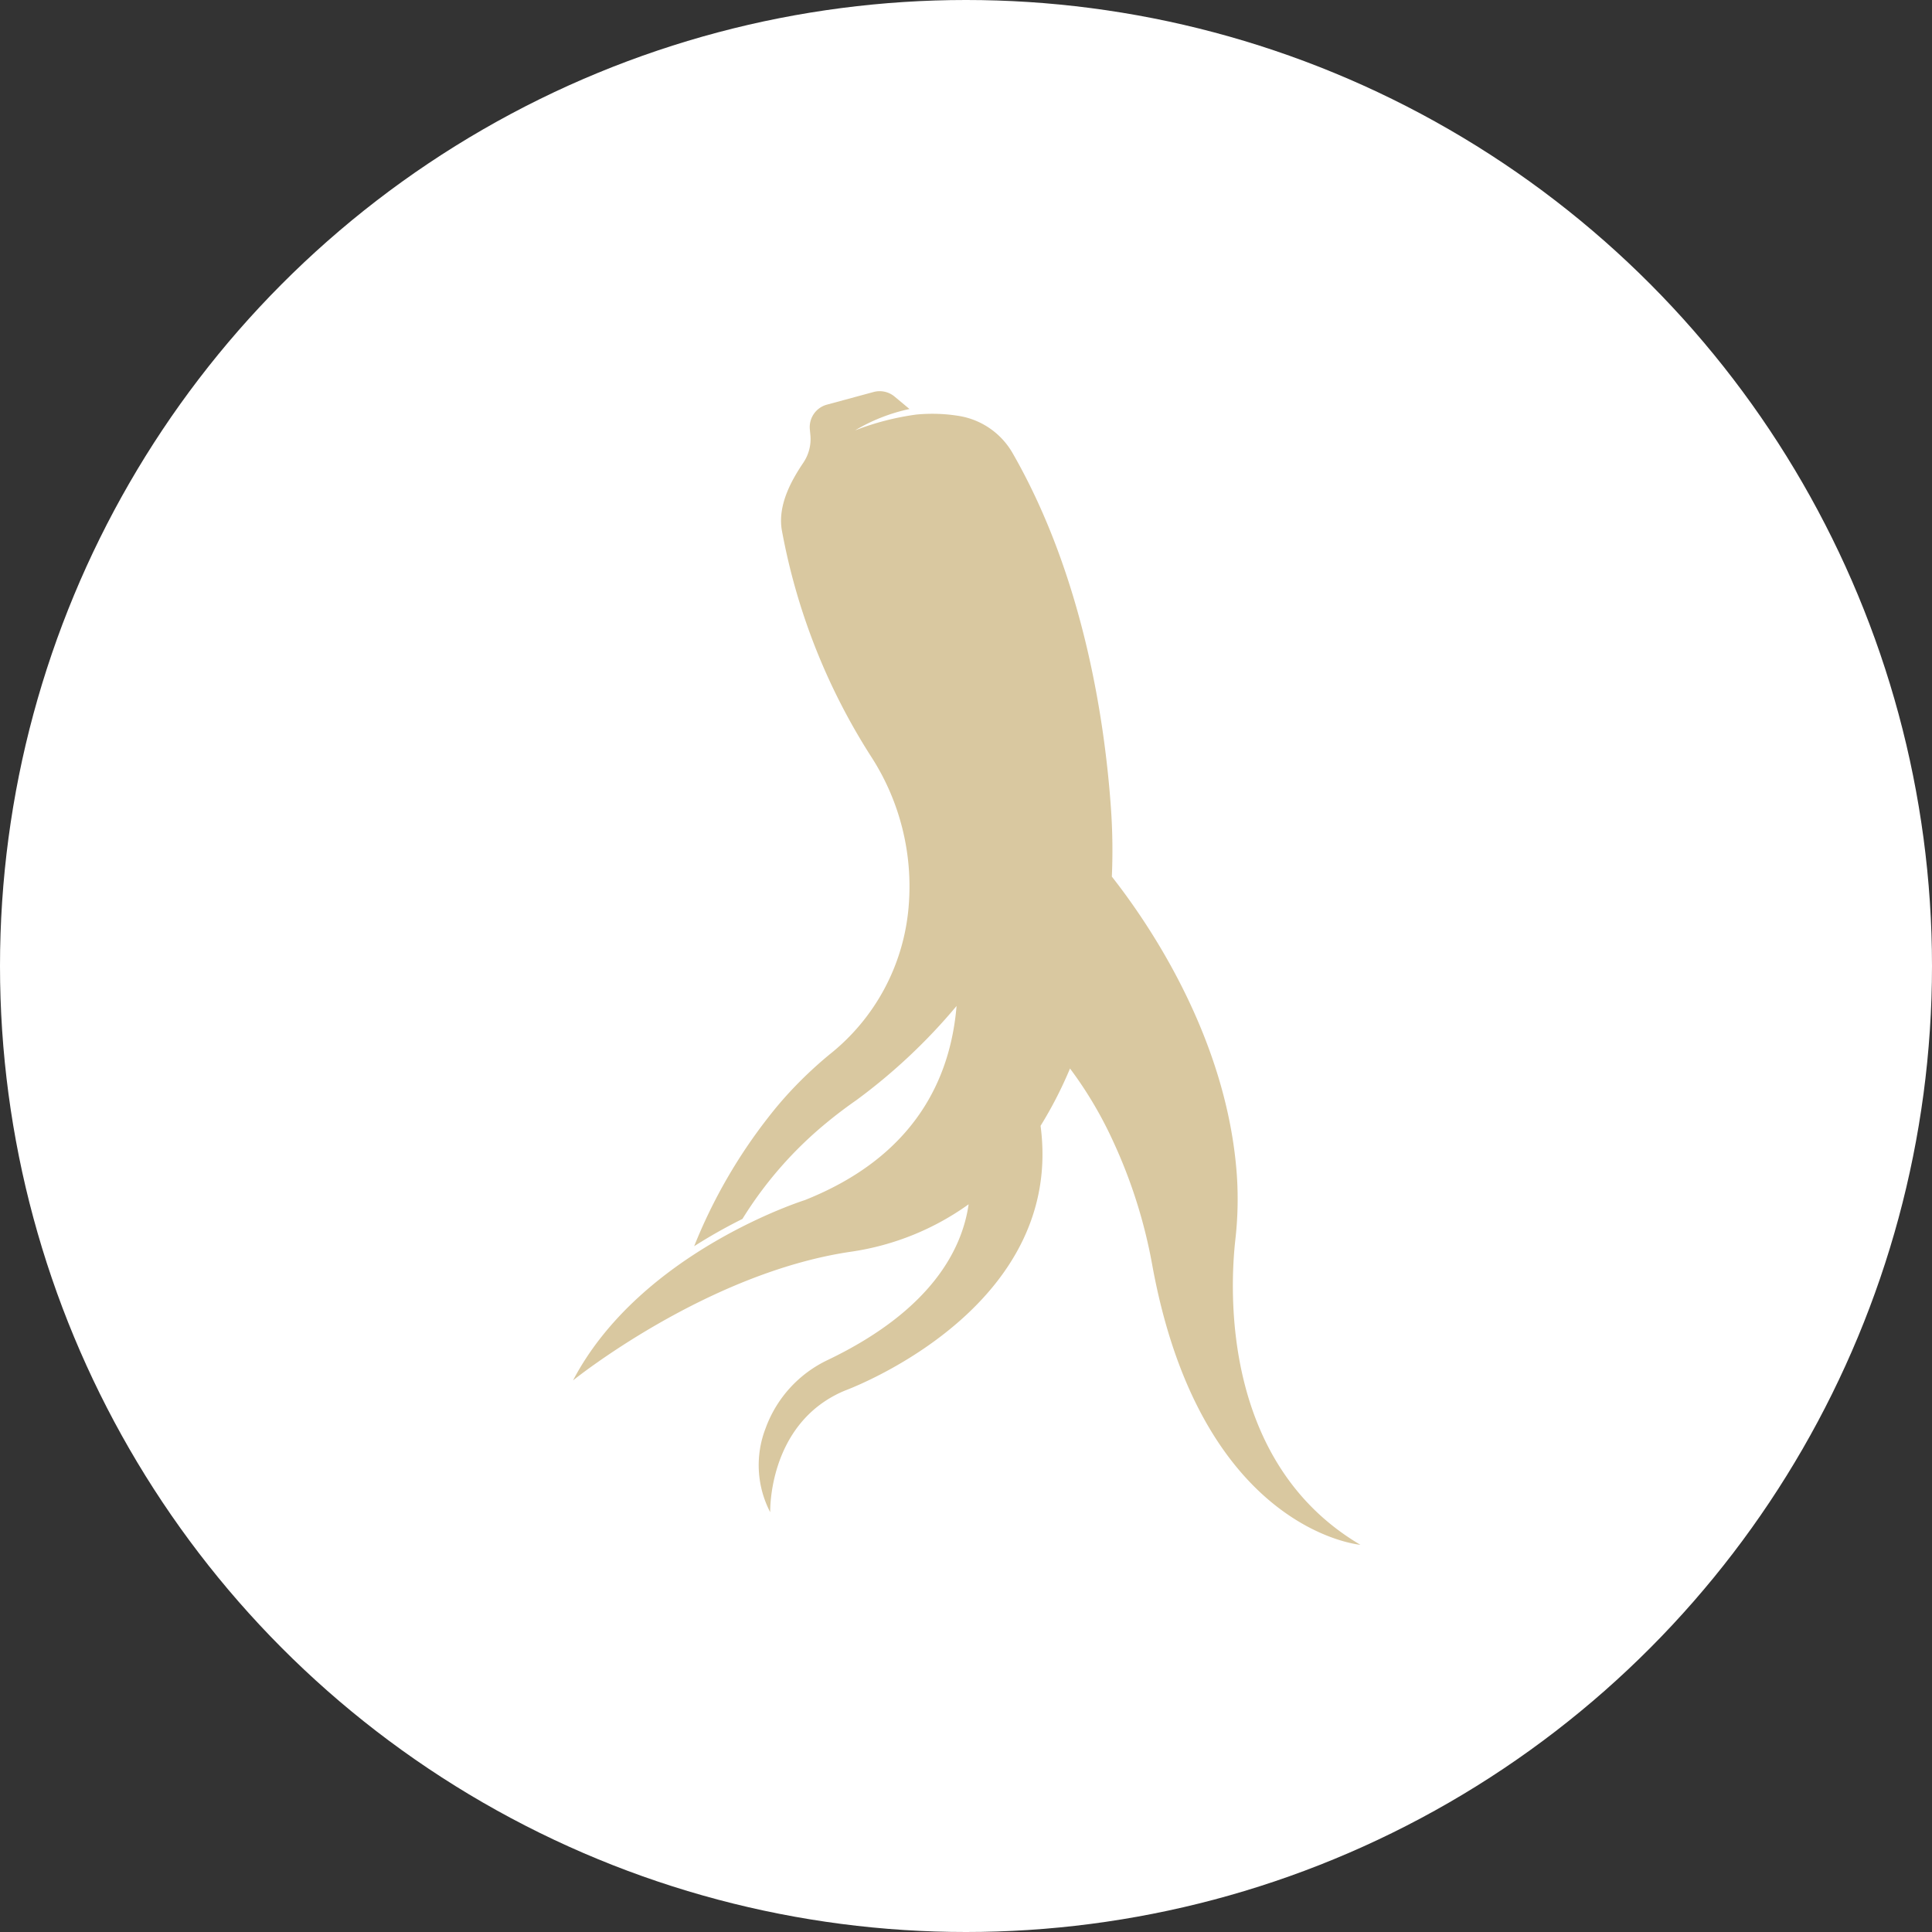<?xml version="1.0" encoding="UTF-8"?>
<svg xmlns="http://www.w3.org/2000/svg" width="242" height="242" viewBox="0 0 242 242">
  <rect x="0" y="0" width="242" height="242" fill="#333333" stroke="none"/>
  <g id="Gruppe_55" data-name="Gruppe 55" transform="translate(-464 -1102.5)">
    <circle id="Ellipse_3" data-name="Ellipse 3" cx="121" cy="121" r="121" transform="translate(464 1102.5)" fill="#fff"></circle>
    <path id="Pfad_2" data-name="Pfad 2" d="M82.957,106.32a44.939,44.939,0,0,0,.186-8.216c-1.241-17.02-10.892-31.24-15.651-37.3a75.539,75.539,0,0,0-.116-8.6c-.765-10.863-3.42-28.941-12.306-44.432a9.511,9.511,0,0,0-6.617-4.653,20.722,20.722,0,0,0-5.473-.19,33.6,33.6,0,0,0-7.652,1.98,22.44,22.44,0,0,1,6.817-2.677L40.279.677A2.912,2.912,0,0,0,37.651.1L31.8,1.686a2.912,2.912,0,0,0-2.138,3.079l.069.747a5.268,5.268,0,0,1-.866,3.417c-1.329,1.984-3.281,5.2-2.707,8.5A78.881,78.881,0,0,0,37.433,45.915,29.914,29.914,0,0,1,42.04,64.528a26.4,26.4,0,0,1-9.95,18.584,51.629,51.629,0,0,0-4.973,4.7q-1.363,1.477-2.6,3.069A65.968,65.968,0,0,0,15.172,107.1q1.022-.652,2.087-1.276c1.39-.814,2.725-1.527,3.961-2.143A48.762,48.762,0,0,1,31.806,91.594q1.718-1.419,3.657-2.77A71.712,71.712,0,0,0,48.041,77.009c-.763,9.146-5.28,18.856-19.007,24.315,0,0-20.566,6.452-29.034,22.582,0,0,16.681-13.458,34.816-16.118a33.529,33.529,0,0,0,14.736-5.94c-.8,5.566-4.591,13.242-17.631,19.495a15.211,15.211,0,0,0-7.8,8.561A12.771,12.771,0,0,0,24.7,140.42s-.323-10.943,9.036-15.1c.161-.071.323-.136.487-.2,2.52-.972,27.264-11.108,24.34-33.1a51.121,51.121,0,0,0,3.688-7.18,49.7,49.7,0,0,1,5.4,9.116A63.676,63.676,0,0,1,72.56,109.5c6.09,33.3,26.065,35,26.065,35-17.391-10.242-16.358-31.96-15.668-38.182" transform="translate(535.777 1151.5)" fill="#d9c8a0"></path>
  </g>
</svg>
